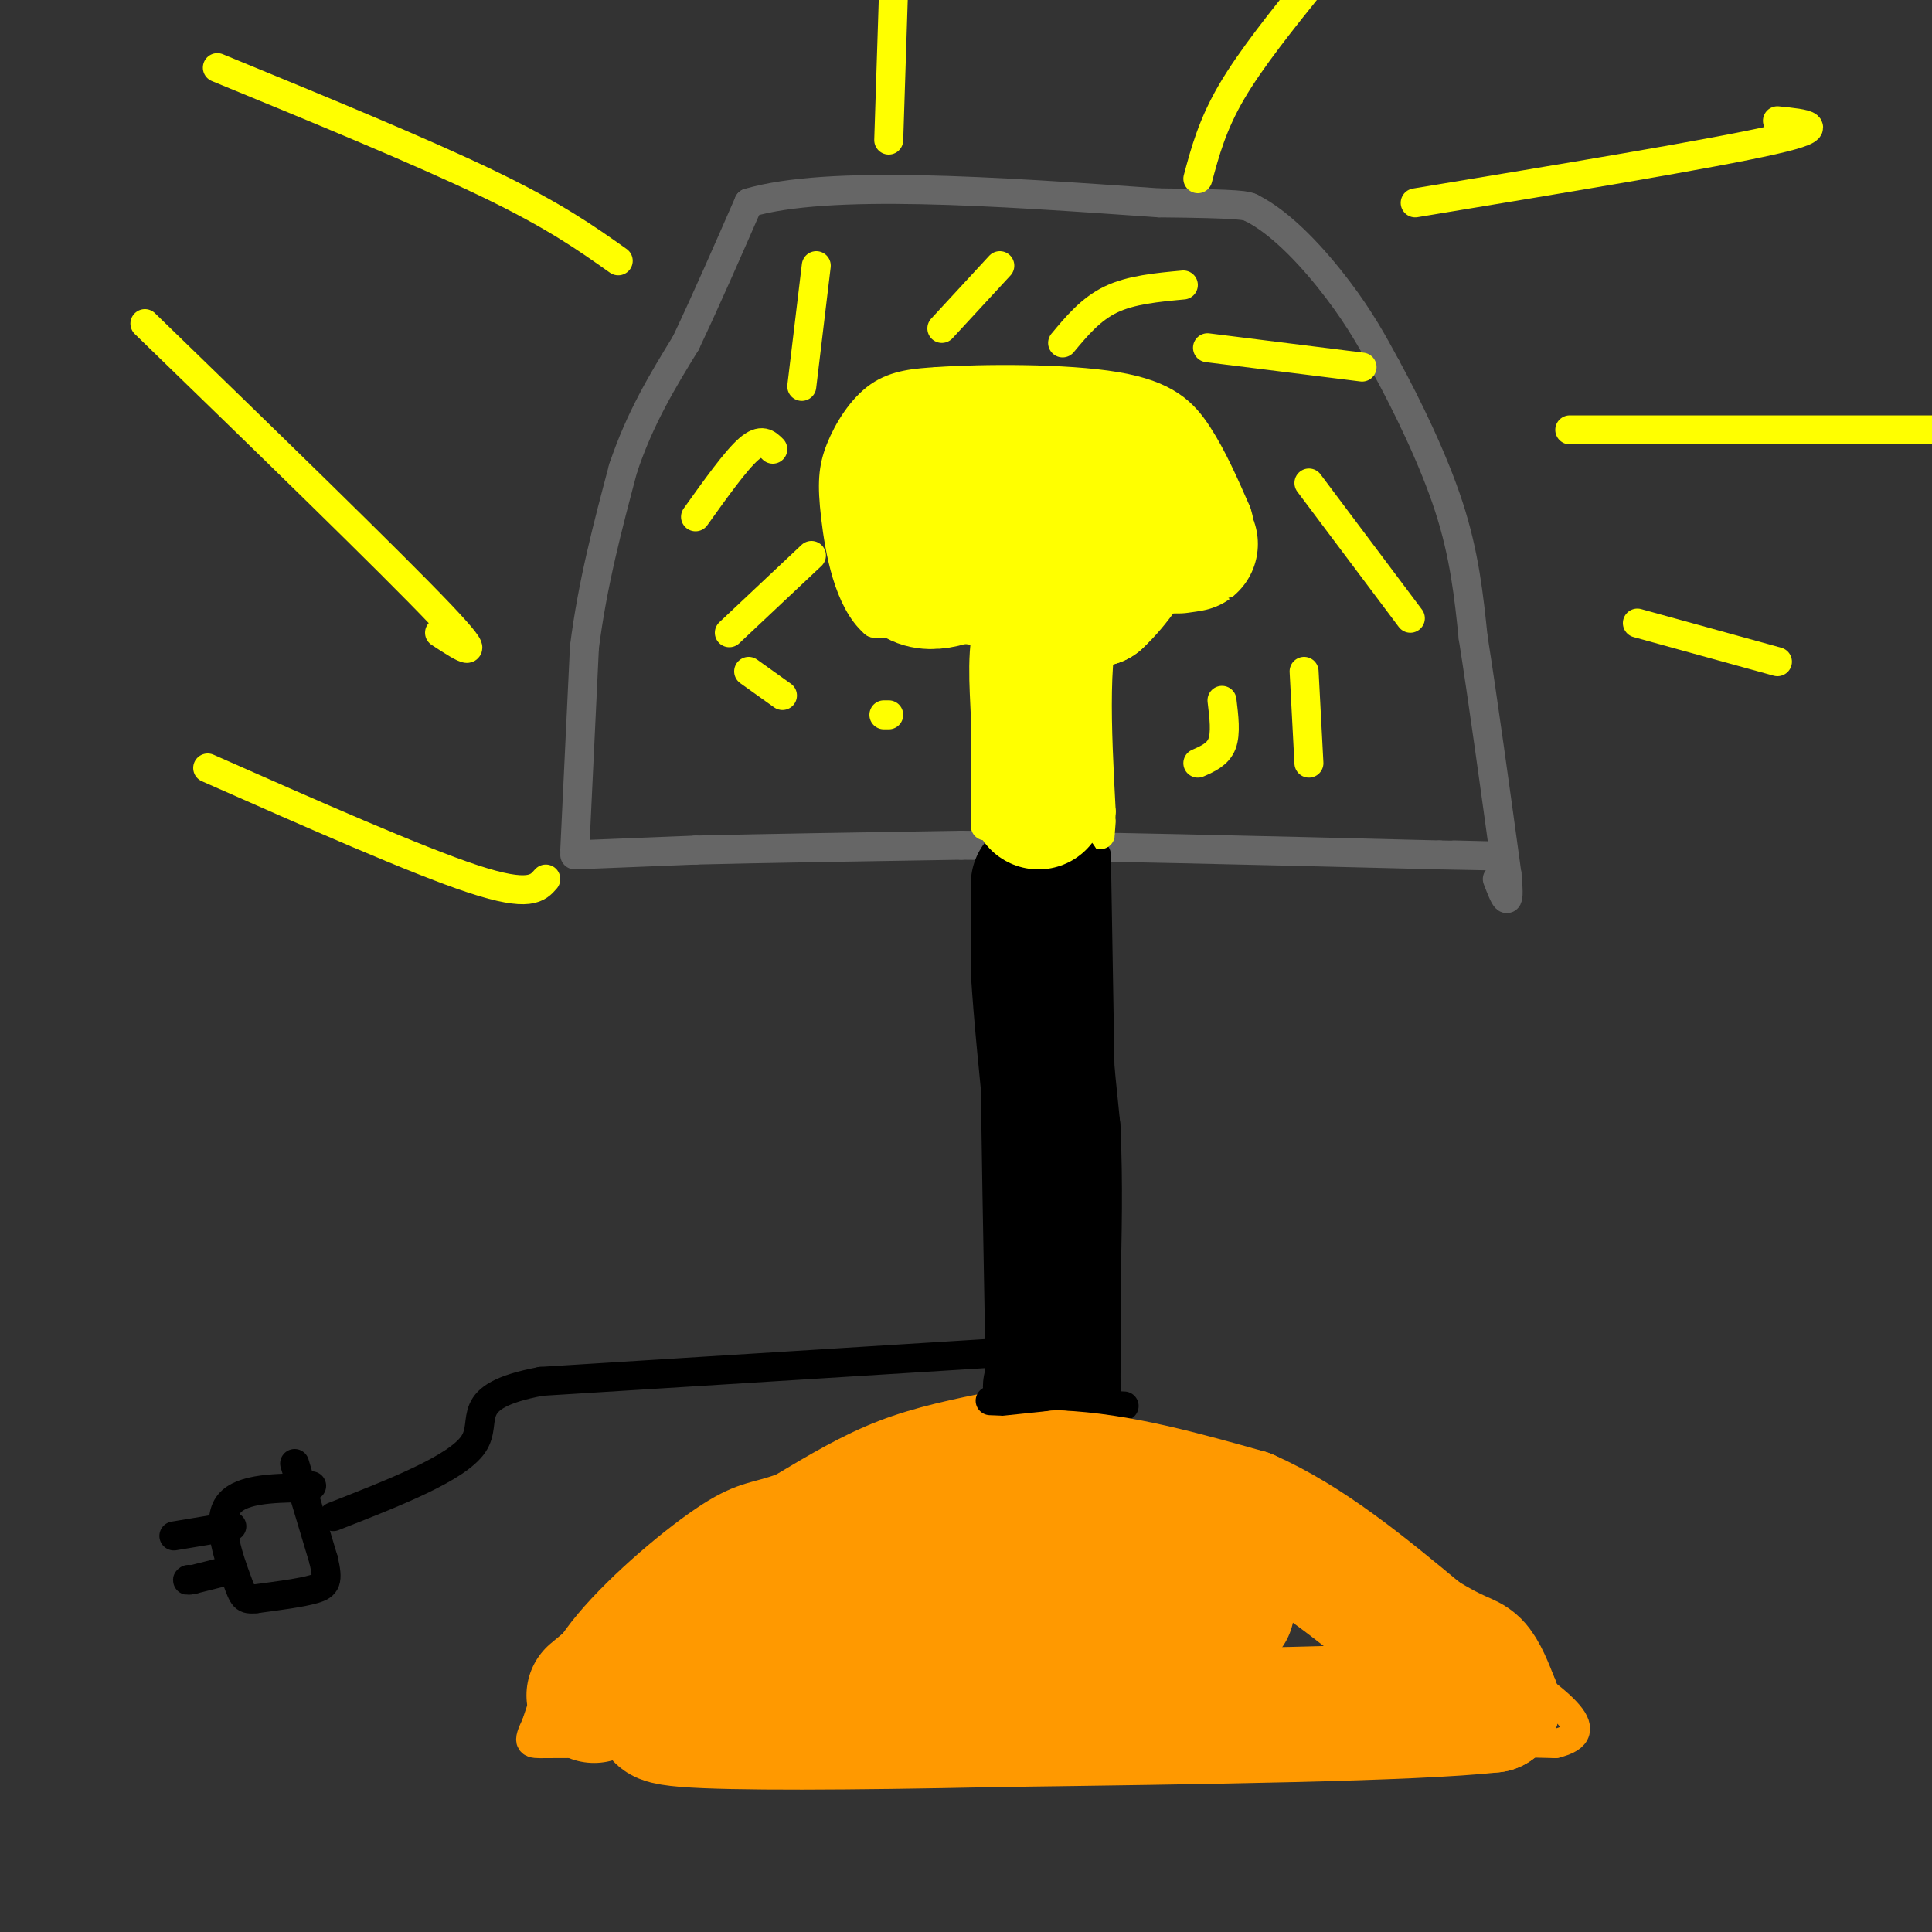 <svg viewBox='0 0 400 400' version='1.1' xmlns='http://www.w3.org/2000/svg' xmlns:xlink='http://www.w3.org/1999/xlink'><rect x="0" y="0" width="400" height="400" fill="#333333" stroke="none"/><g fill='none' stroke='rgb(102,102,102)' stroke-width='6' stroke-linecap='round' stroke-linejoin='round'><path d='M119,177c0.000,0.000 25.000,-1.000 25,-1'/><path d='M144,176c13.333,-0.333 34.167,-0.667 55,-1'/><path d='M199,175c25.667,0.167 62.333,1.083 99,2'/><path d='M298,177c17.000,0.333 10.000,0.167 3,0'/><path d='M119,176c0.000,0.000 2.000,-42.000 2,-42'/><path d='M121,134c1.667,-13.167 4.833,-25.083 8,-37'/><path d='M129,97c3.500,-10.500 8.250,-18.250 13,-26'/><path d='M142,71c4.333,-9.167 8.667,-19.083 13,-29'/><path d='M155,42c16.333,-4.833 50.667,-2.417 85,0'/><path d='M240,42c17.333,0.167 18.167,0.583 19,1'/><path d='M259,43c6.511,3.222 13.289,10.778 18,17c4.711,6.222 7.356,11.111 10,16'/><path d='M287,76c4.222,7.733 9.778,19.067 13,29c3.222,9.933 4.111,18.467 5,27'/><path d='M305,132c2.000,12.667 4.500,30.833 7,49'/><path d='M312,181c0.833,8.333 -0.583,4.667 -2,1'/></g>
<g fill='none' stroke='rgb(0,0,0)' stroke-width='6' stroke-linecap='round' stroke-linejoin='round'><path d='M206,178c0.000,0.000 0.000,40.000 0,40'/><path d='M206,218c0.167,17.000 0.583,39.500 1,62'/><path d='M207,280c-0.156,10.933 -1.044,7.267 0,4c1.044,-3.267 4.022,-6.133 7,-9'/><path d='M227,177c0.000,0.000 1.000,59.000 1,59'/><path d='M228,236c0.333,18.167 0.667,34.083 1,50'/><path d='M229,286c0.333,9.167 0.667,7.083 1,5'/></g>
<g fill='none' stroke='rgb(255,153,0)' stroke-width='6' stroke-linecap='round' stroke-linejoin='round'><path d='M206,291c-7.833,1.583 -15.667,3.167 -23,6c-7.333,2.833 -14.167,6.917 -21,11'/><path d='M162,308c-5.286,2.000 -8.000,1.500 -15,6c-7.000,4.500 -18.286,14.000 -25,22c-6.714,8.000 -8.857,14.500 -11,21'/><path d='M111,357c-1.978,4.156 -1.422,4.044 2,4c3.422,-0.044 9.711,-0.022 16,0'/><path d='M129,361c23.000,-0.167 72.500,-0.583 122,-1'/><path d='M251,360c32.167,0.000 51.583,0.500 71,1'/><path d='M322,361c10.244,-2.422 0.356,-8.978 -14,-19c-14.356,-10.022 -33.178,-23.511 -52,-37'/><path d='M256,305c-14.133,-7.311 -23.467,-7.089 -28,-8c-4.533,-0.911 -4.267,-2.956 -4,-5'/></g>
<g fill='none' stroke='rgb(0,0,0)' stroke-width='6' stroke-linecap='round' stroke-linejoin='round'><path d='M205,290c0.000,0.000 25.000,1.000 25,1'/><path d='M230,291c4.333,0.167 2.667,0.083 1,0'/><path d='M208,280c0.000,0.000 -96.000,6.000 -96,6'/><path d='M112,286c-16.756,3.156 -10.644,8.044 -14,13c-3.356,4.956 -16.178,9.978 -29,15'/><path d='M61,303c0.000,0.000 6.000,20.000 6,20'/><path d='M67,323c1.022,4.356 0.578,5.244 -2,6c-2.578,0.756 -7.289,1.378 -12,2'/><path d='M53,331c-2.452,0.250 -2.583,-0.125 -4,-4c-1.417,-3.875 -4.119,-11.250 -2,-15c2.119,-3.750 9.060,-3.875 16,-4'/><path d='M63,308c2.667,-0.667 1.333,-0.333 0,0'/><path d='M48,316c0.000,0.000 -12.000,2.000 -12,2'/><path d='M48,325c0.000,0.000 -8.000,2.000 -8,2'/><path d='M40,327c-1.500,0.333 -1.250,0.167 -1,0'/></g>
<g fill='none' stroke='rgb(255,255,0)' stroke-width='6' stroke-linecap='round' stroke-linejoin='round'><path d='M204,171c0.000,0.000 0.000,-31.000 0,-31'/><path d='M204,140c1.022,-6.733 3.578,-8.067 0,-9c-3.578,-0.933 -13.289,-1.467 -23,-2'/><path d='M181,129c-5.341,-4.609 -7.195,-15.132 -8,-22c-0.805,-6.868 -0.563,-10.080 1,-14c1.563,-3.920 4.447,-8.549 8,-11c3.553,-2.451 7.777,-2.726 12,-3'/><path d='M194,79c9.310,-0.643 26.583,-0.750 37,1c10.417,1.750 13.976,5.357 17,10c3.024,4.643 5.512,10.321 8,16'/><path d='M256,106c1.286,3.845 0.500,5.458 0,7c-0.500,1.542 -0.714,3.012 -5,5c-4.286,1.988 -12.643,4.494 -21,7'/><path d='M230,125c-3.833,8.333 -2.917,25.667 -2,43'/><path d='M228,168c-0.333,7.500 -0.167,4.750 0,2'/><path d='M166,80c0.000,0.000 3.000,-25.000 3,-25'/><path d='M195,68c0.000,0.000 12.000,-13.000 12,-13'/><path d='M220,71c2.917,-3.500 5.833,-7.000 10,-9c4.167,-2.000 9.583,-2.500 15,-3'/><path d='M250,72c0.000,0.000 32.000,4.000 32,4'/><path d='M271,100c0.000,0.000 21.000,28.000 21,28'/><path d='M270,139c0.000,0.000 1.000,19.000 1,19'/><path d='M253,145c0.417,3.417 0.833,6.833 0,9c-0.833,2.167 -2.917,3.083 -5,4'/><path d='M160,93c-1.167,-1.167 -2.333,-2.333 -5,0c-2.667,2.333 -6.833,8.167 -11,14'/><path d='M168,115c0.000,0.000 -17.000,16.000 -17,16'/><path d='M155,139c0.000,0.000 7.000,5.000 7,5'/><path d='M183,148c0.000,0.000 1.000,0.000 1,0'/><path d='M45,14c21.083,8.667 42.167,17.333 56,24c13.833,6.667 20.417,11.333 27,16'/><path d='M30,67c25.417,24.667 50.833,49.333 61,60c10.167,10.667 5.083,7.333 0,4'/><path d='M43,159c21.667,9.583 43.333,19.167 55,23c11.667,3.833 13.333,1.917 15,0'/><path d='M184,29c0.000,0.000 1.000,-31.000 1,-31'/><path d='M248,37c1.500,-5.583 3.000,-11.167 7,-18c4.000,-6.833 10.500,-14.917 17,-23'/><path d='M293,42c30.750,-5.083 61.500,-10.167 74,-13c12.500,-2.833 6.750,-3.417 1,-4'/><path d='M325,89c0.000,0.000 80.000,0.000 80,0'/><path d='M339,129c0.000,0.000 29.000,8.000 29,8'/></g>
<g fill='none' stroke='rgb(0,0,0)' stroke-width='28' stroke-linecap='round' stroke-linejoin='round'><path d='M215,183c0.000,0.000 0.000,18.000 0,18'/><path d='M215,201c0.500,8.500 1.750,20.750 3,33'/><path d='M218,234c0.500,10.833 0.250,21.417 0,32'/><path d='M218,266c0.000,8.333 0.000,13.167 0,18'/></g>
<g fill='none' stroke='rgb(255,255,0)' stroke-width='28' stroke-linecap='round' stroke-linejoin='round'><path d='M215,166c0.000,0.000 0.000,-18.000 0,-18'/><path d='M215,148c-0.267,-6.533 -0.933,-13.867 1,-18c1.933,-4.133 6.467,-5.067 11,-6'/><path d='M227,124c3.711,-3.422 7.489,-8.978 9,-13c1.511,-4.022 0.756,-6.511 0,-9'/><path d='M236,102c0.533,-2.289 1.867,-3.511 -2,-5c-3.867,-1.489 -12.933,-3.244 -22,-5'/><path d='M212,92c-8.089,-1.222 -17.311,-1.778 -22,0c-4.689,1.778 -4.844,5.889 -5,10'/><path d='M185,102c-0.511,5.422 0.711,13.978 4,17c3.289,3.022 8.644,0.511 14,-2'/><path d='M203,117c8.833,-1.000 23.917,-2.500 39,-4'/><path d='M242,113c6.833,-0.667 4.417,-0.333 2,0'/></g>
<g fill='none' stroke='rgb(255,153,0)' stroke-width='28' stroke-linecap='round' stroke-linejoin='round'><path d='M123,351c0.000,0.000 24.000,-20.000 24,-20'/><path d='M147,331c9.556,-5.422 21.444,-8.978 28,-12c6.556,-3.022 7.778,-5.511 9,-8'/><path d='M184,311c7.333,-2.167 21.167,-3.583 35,-5'/><path d='M219,306c12.333,0.500 25.667,4.250 39,8'/><path d='M258,314c12.500,5.500 24.250,15.250 36,25'/><path d='M294,339c7.867,4.867 9.533,4.533 11,6c1.467,1.467 2.733,4.733 4,8'/><path d='M309,353c-16.500,1.833 -59.750,2.417 -103,3'/><path d='M206,356c-30.333,0.644 -54.667,0.756 -64,0c-9.333,-0.756 -3.667,-2.378 2,-4'/><path d='M144,352c0.976,-1.488 2.417,-3.208 15,-7c12.583,-3.792 36.310,-9.655 54,-12c17.690,-2.345 29.345,-1.173 41,0'/></g>
</svg>